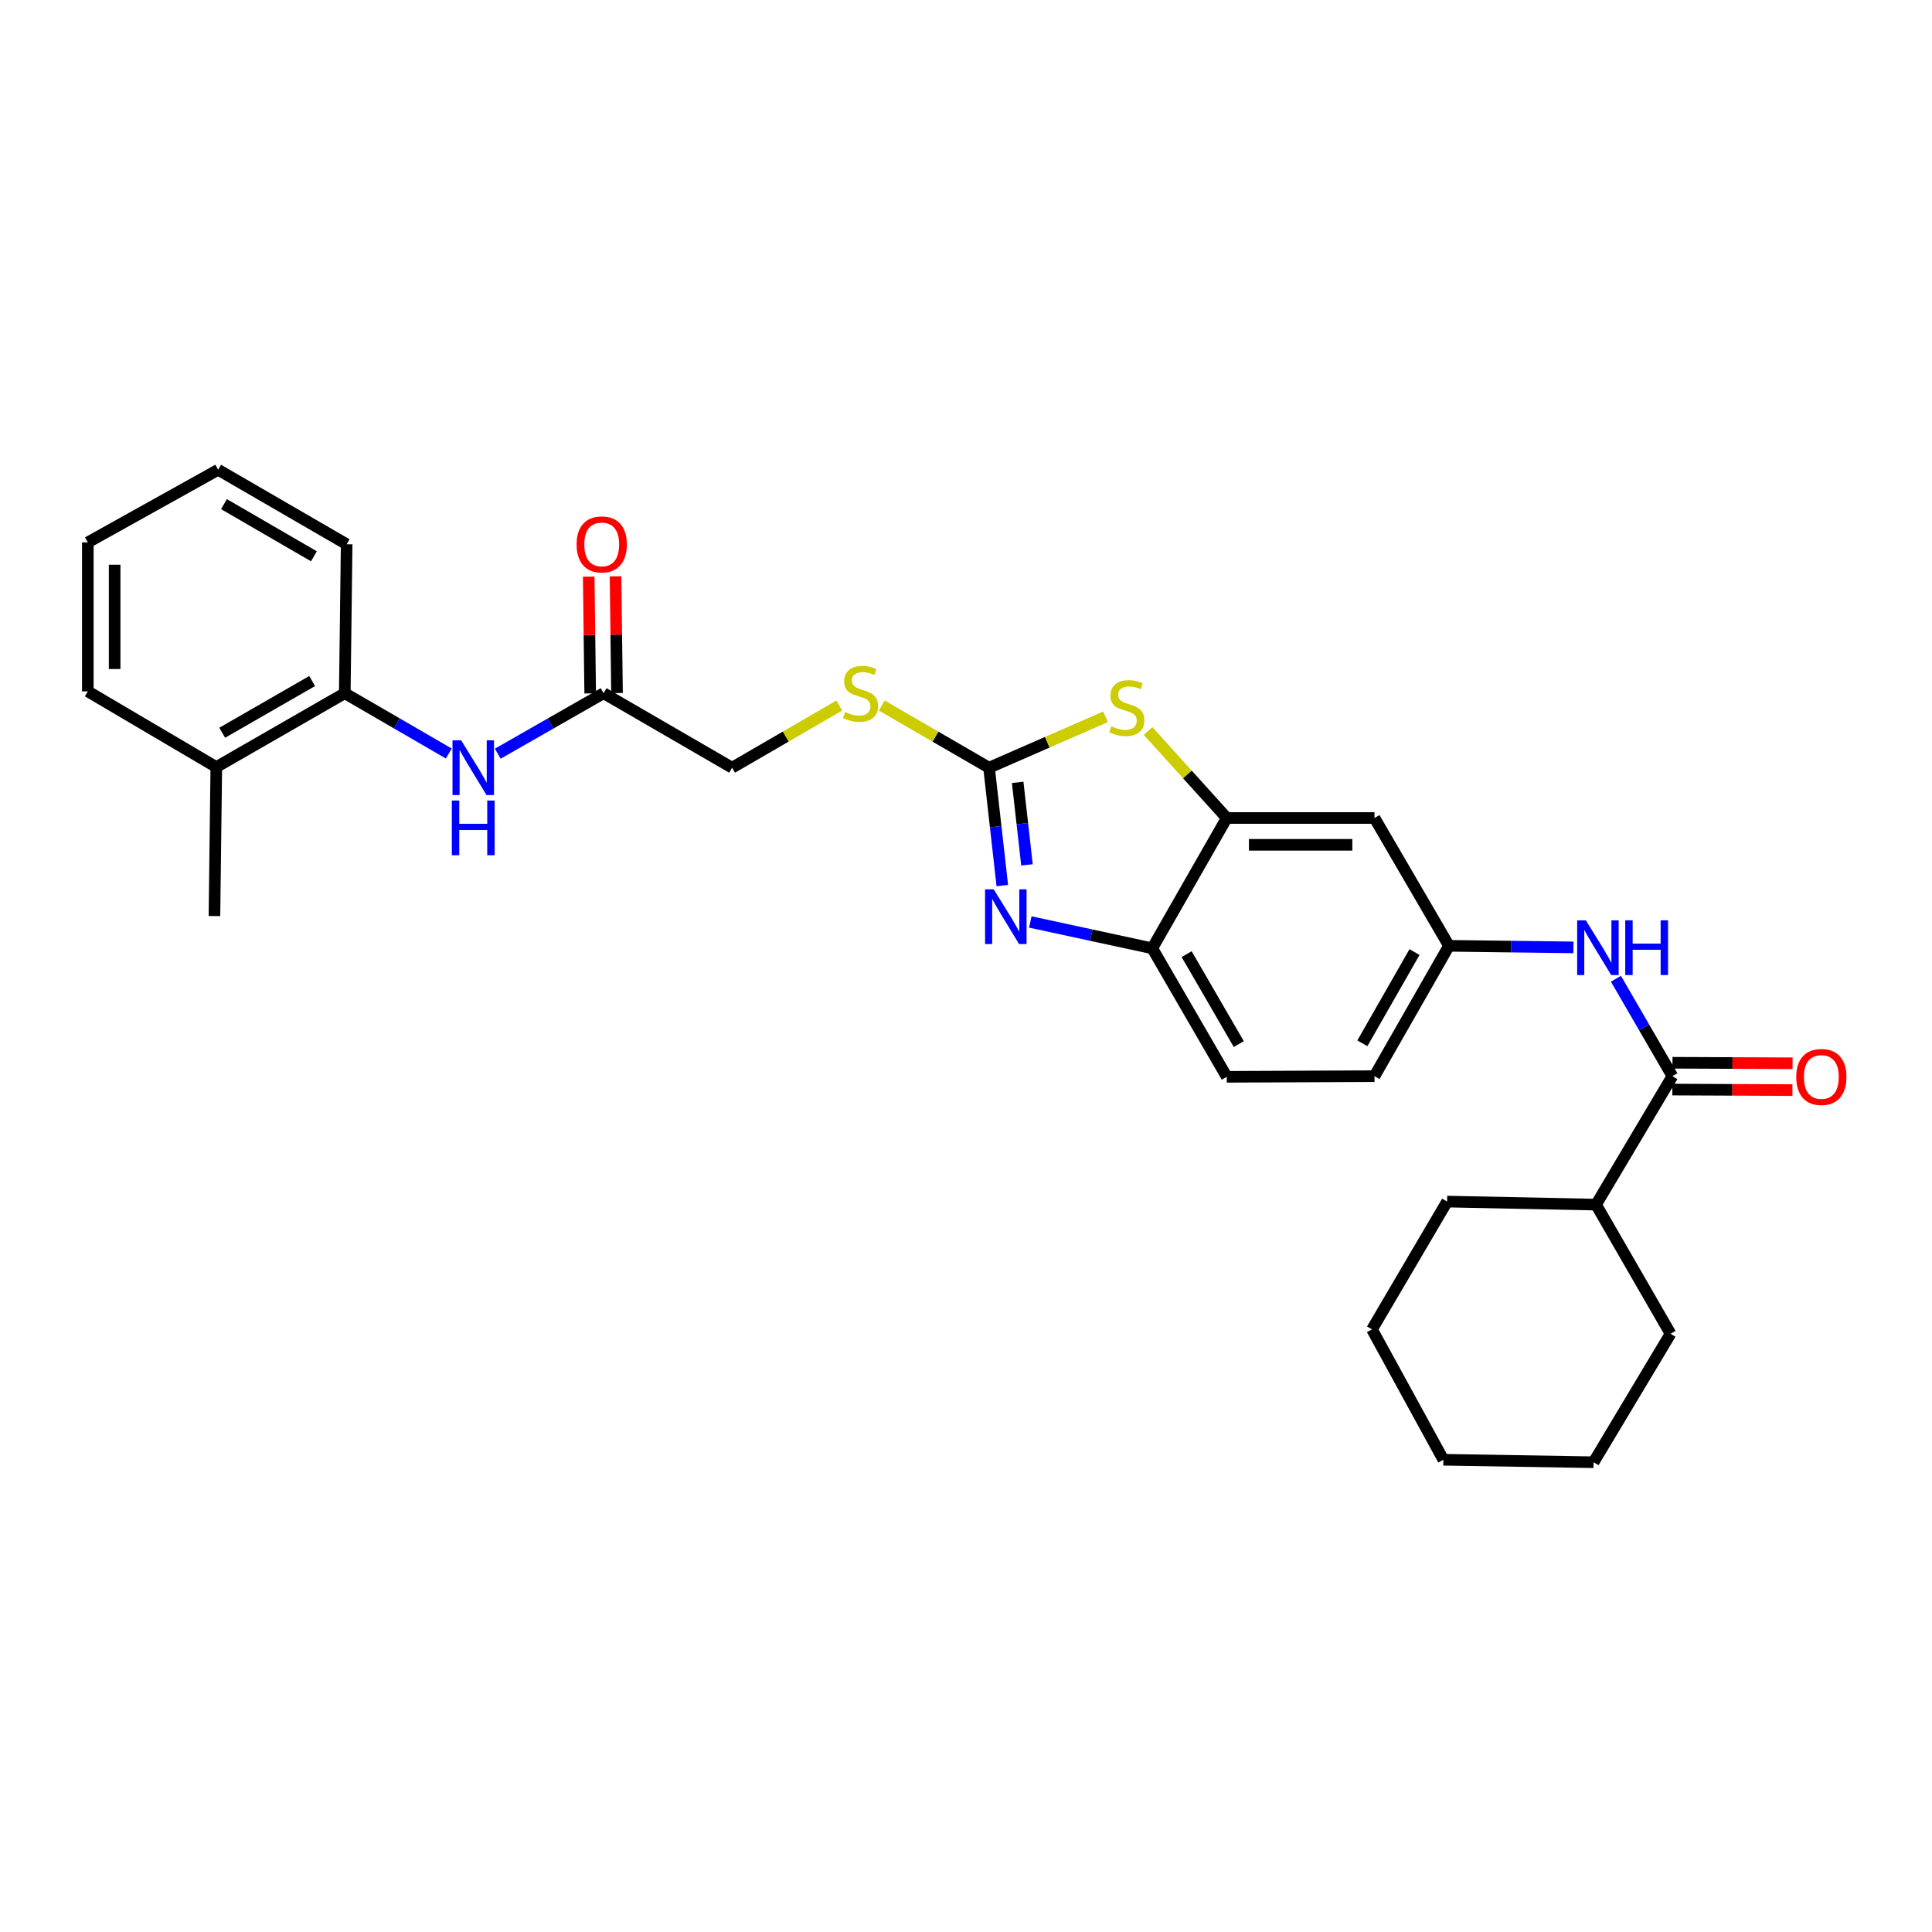 <?xml version='1.0' encoding='iso-8859-1'?>
<svg version='1.1' baseProfile='full'
              xmlns='http://www.w3.org/2000/svg'
                      xmlns:rdkit='http://www.rdkit.org/xml'
                      xmlns:xlink='http://www.w3.org/1999/xlink'
                  xml:space='preserve'
width='1000px' height='1000px' viewBox='0 0 1000 1000'>
<!-- END OF HEADER -->
<rect style='opacity:1.0;fill:#FFFFFF;stroke:none' width='1000' height='1000' x='0' y='0'> </rect>
<path class='bond-0' d='M 511.923,397.362 L 515.359,427.867' style='fill:none;fill-rule:evenodd;stroke:#000000;stroke-width:6px;stroke-linecap:butt;stroke-linejoin:miter;stroke-opacity:1' />
<path class='bond-0' d='M 515.359,427.867 L 518.794,458.372' style='fill:none;fill-rule:evenodd;stroke:#0000FF;stroke-width:6px;stroke-linecap:butt;stroke-linejoin:miter;stroke-opacity:1' />
<path class='bond-0' d='M 526.749,404.96 L 529.154,426.313' style='fill:none;fill-rule:evenodd;stroke:#000000;stroke-width:6px;stroke-linecap:butt;stroke-linejoin:miter;stroke-opacity:1' />
<path class='bond-0' d='M 529.154,426.313 L 531.559,447.666' style='fill:none;fill-rule:evenodd;stroke:#0000FF;stroke-width:6px;stroke-linecap:butt;stroke-linejoin:miter;stroke-opacity:1' />
<path class='bond-1' d='M 511.923,397.362 L 542.073,384.188' style='fill:none;fill-rule:evenodd;stroke:#000000;stroke-width:6px;stroke-linecap:butt;stroke-linejoin:miter;stroke-opacity:1' />
<path class='bond-1' d='M 542.073,384.188 L 572.223,371.013' style='fill:none;fill-rule:evenodd;stroke:#CCCC00;stroke-width:6px;stroke-linecap:butt;stroke-linejoin:miter;stroke-opacity:1' />
<path class='bond-10' d='M 511.923,397.362 L 484.172,381.273' style='fill:none;fill-rule:evenodd;stroke:#000000;stroke-width:6px;stroke-linecap:butt;stroke-linejoin:miter;stroke-opacity:1' />
<path class='bond-10' d='M 484.172,381.273 L 456.42,365.185' style='fill:none;fill-rule:evenodd;stroke:#CCCC00;stroke-width:6px;stroke-linecap:butt;stroke-linejoin:miter;stroke-opacity:1' />
<path class='bond-4' d='M 533.286,477.21 L 564.846,484.028' style='fill:none;fill-rule:evenodd;stroke:#0000FF;stroke-width:6px;stroke-linecap:butt;stroke-linejoin:miter;stroke-opacity:1' />
<path class='bond-4' d='M 564.846,484.028 L 596.406,490.845' style='fill:none;fill-rule:evenodd;stroke:#000000;stroke-width:6px;stroke-linecap:butt;stroke-linejoin:miter;stroke-opacity:1' />
<path class='bond-2' d='M 594.256,378.369 L 614.613,400.88' style='fill:none;fill-rule:evenodd;stroke:#CCCC00;stroke-width:6px;stroke-linecap:butt;stroke-linejoin:miter;stroke-opacity:1' />
<path class='bond-2' d='M 614.613,400.88 L 634.969,423.392' style='fill:none;fill-rule:evenodd;stroke:#000000;stroke-width:6px;stroke-linecap:butt;stroke-linejoin:miter;stroke-opacity:1' />
<path class='bond-7' d='M 634.969,423.392 L 711.431,423.392' style='fill:none;fill-rule:evenodd;stroke:#000000;stroke-width:6px;stroke-linecap:butt;stroke-linejoin:miter;stroke-opacity:1' />
<path class='bond-7' d='M 646.438,437.274 L 699.961,437.274' style='fill:none;fill-rule:evenodd;stroke:#000000;stroke-width:6px;stroke-linecap:butt;stroke-linejoin:miter;stroke-opacity:1' />
<path class='bond-29' d='M 634.969,423.392 L 596.406,490.845' style='fill:none;fill-rule:evenodd;stroke:#000000;stroke-width:6px;stroke-linecap:butt;stroke-linejoin:miter;stroke-opacity:1' />
<path class='bond-3' d='M 865.635,557.019 L 851.019,531.811' style='fill:none;fill-rule:evenodd;stroke:#000000;stroke-width:6px;stroke-linecap:butt;stroke-linejoin:miter;stroke-opacity:1' />
<path class='bond-3' d='M 851.019,531.811 L 836.404,506.603' style='fill:none;fill-rule:evenodd;stroke:#0000FF;stroke-width:6px;stroke-linecap:butt;stroke-linejoin:miter;stroke-opacity:1' />
<path class='bond-12' d='M 865.604,563.96 L 896.688,564.097' style='fill:none;fill-rule:evenodd;stroke:#000000;stroke-width:6px;stroke-linecap:butt;stroke-linejoin:miter;stroke-opacity:1' />
<path class='bond-12' d='M 896.688,564.097 L 927.771,564.234' style='fill:none;fill-rule:evenodd;stroke:#FF0000;stroke-width:6px;stroke-linecap:butt;stroke-linejoin:miter;stroke-opacity:1' />
<path class='bond-12' d='M 865.665,550.077 L 896.749,550.214' style='fill:none;fill-rule:evenodd;stroke:#000000;stroke-width:6px;stroke-linecap:butt;stroke-linejoin:miter;stroke-opacity:1' />
<path class='bond-12' d='M 896.749,550.214 L 927.832,550.351' style='fill:none;fill-rule:evenodd;stroke:#FF0000;stroke-width:6px;stroke-linecap:butt;stroke-linejoin:miter;stroke-opacity:1' />
<path class='bond-15' d='M 865.635,557.019 L 826.116,623.516' style='fill:none;fill-rule:evenodd;stroke:#000000;stroke-width:6px;stroke-linecap:butt;stroke-linejoin:miter;stroke-opacity:1' />
<path class='bond-14' d='M 596.406,490.845 L 634.969,557.358' style='fill:none;fill-rule:evenodd;stroke:#000000;stroke-width:6px;stroke-linecap:butt;stroke-linejoin:miter;stroke-opacity:1' />
<path class='bond-14' d='M 614.201,493.859 L 641.194,540.418' style='fill:none;fill-rule:evenodd;stroke:#000000;stroke-width:6px;stroke-linecap:butt;stroke-linejoin:miter;stroke-opacity:1' />
<path class='bond-5' d='M 814.412,490.363 L 782.199,489.96' style='fill:none;fill-rule:evenodd;stroke:#0000FF;stroke-width:6px;stroke-linecap:butt;stroke-linejoin:miter;stroke-opacity:1' />
<path class='bond-5' d='M 782.199,489.96 L 749.986,489.557' style='fill:none;fill-rule:evenodd;stroke:#000000;stroke-width:6px;stroke-linecap:butt;stroke-linejoin:miter;stroke-opacity:1' />
<path class='bond-6' d='M 257.637,390.114 L 285.03,374.461' style='fill:none;fill-rule:evenodd;stroke:#0000FF;stroke-width:6px;stroke-linecap:butt;stroke-linejoin:miter;stroke-opacity:1' />
<path class='bond-6' d='M 285.03,374.461 L 312.423,358.807' style='fill:none;fill-rule:evenodd;stroke:#000000;stroke-width:6px;stroke-linecap:butt;stroke-linejoin:miter;stroke-opacity:1' />
<path class='bond-9' d='M 232.293,390.021 L 205.375,374.414' style='fill:none;fill-rule:evenodd;stroke:#0000FF;stroke-width:6px;stroke-linecap:butt;stroke-linejoin:miter;stroke-opacity:1' />
<path class='bond-9' d='M 205.375,374.414 L 178.457,358.807' style='fill:none;fill-rule:evenodd;stroke:#000000;stroke-width:6px;stroke-linecap:butt;stroke-linejoin:miter;stroke-opacity:1' />
<path class='bond-11' d='M 711.431,423.392 L 749.986,489.557' style='fill:none;fill-rule:evenodd;stroke:#000000;stroke-width:6px;stroke-linecap:butt;stroke-linejoin:miter;stroke-opacity:1' />
<path class='bond-8' d='M 312.423,358.807 L 378.929,397.362' style='fill:none;fill-rule:evenodd;stroke:#000000;stroke-width:6px;stroke-linecap:butt;stroke-linejoin:miter;stroke-opacity:1' />
<path class='bond-13' d='M 319.364,358.719 L 318.983,328.512' style='fill:none;fill-rule:evenodd;stroke:#000000;stroke-width:6px;stroke-linecap:butt;stroke-linejoin:miter;stroke-opacity:1' />
<path class='bond-13' d='M 318.983,328.512 L 318.603,298.305' style='fill:none;fill-rule:evenodd;stroke:#FF0000;stroke-width:6px;stroke-linecap:butt;stroke-linejoin:miter;stroke-opacity:1' />
<path class='bond-13' d='M 305.483,358.894 L 305.102,328.687' style='fill:none;fill-rule:evenodd;stroke:#000000;stroke-width:6px;stroke-linecap:butt;stroke-linejoin:miter;stroke-opacity:1' />
<path class='bond-13' d='M 305.102,328.687 L 304.721,298.48' style='fill:none;fill-rule:evenodd;stroke:#FF0000;stroke-width:6px;stroke-linecap:butt;stroke-linejoin:miter;stroke-opacity:1' />
<path class='bond-16' d='M 178.457,358.807 L 111.96,397.038' style='fill:none;fill-rule:evenodd;stroke:#000000;stroke-width:6px;stroke-linecap:butt;stroke-linejoin:miter;stroke-opacity:1' />
<path class='bond-16' d='M 161.563,352.506 L 115.015,379.268' style='fill:none;fill-rule:evenodd;stroke:#000000;stroke-width:6px;stroke-linecap:butt;stroke-linejoin:miter;stroke-opacity:1' />
<path class='bond-19' d='M 178.457,358.807 L 179.429,281.705' style='fill:none;fill-rule:evenodd;stroke:#000000;stroke-width:6px;stroke-linecap:butt;stroke-linejoin:miter;stroke-opacity:1' />
<path class='bond-17' d='M 434.417,365.186 L 406.673,381.274' style='fill:none;fill-rule:evenodd;stroke:#CCCC00;stroke-width:6px;stroke-linecap:butt;stroke-linejoin:miter;stroke-opacity:1' />
<path class='bond-17' d='M 406.673,381.274 L 378.929,397.362' style='fill:none;fill-rule:evenodd;stroke:#000000;stroke-width:6px;stroke-linecap:butt;stroke-linejoin:miter;stroke-opacity:1' />
<path class='bond-30' d='M 749.986,489.557 L 711.431,557.019' style='fill:none;fill-rule:evenodd;stroke:#000000;stroke-width:6px;stroke-linecap:butt;stroke-linejoin:miter;stroke-opacity:1' />
<path class='bond-30' d='M 732.149,492.788 L 705.161,540.011' style='fill:none;fill-rule:evenodd;stroke:#000000;stroke-width:6px;stroke-linecap:butt;stroke-linejoin:miter;stroke-opacity:1' />
<path class='bond-18' d='M 634.969,557.358 L 711.431,557.019' style='fill:none;fill-rule:evenodd;stroke:#000000;stroke-width:6px;stroke-linecap:butt;stroke-linejoin:miter;stroke-opacity:1' />
<path class='bond-22' d='M 826.116,623.516 L 864.671,690.353' style='fill:none;fill-rule:evenodd;stroke:#000000;stroke-width:6px;stroke-linecap:butt;stroke-linejoin:miter;stroke-opacity:1' />
<path class='bond-23' d='M 826.116,623.516 L 749.022,621.935' style='fill:none;fill-rule:evenodd;stroke:#000000;stroke-width:6px;stroke-linecap:butt;stroke-linejoin:miter;stroke-opacity:1' />
<path class='bond-20' d='M 111.96,397.038 L 110.996,474.148' style='fill:none;fill-rule:evenodd;stroke:#000000;stroke-width:6px;stroke-linecap:butt;stroke-linejoin:miter;stroke-opacity:1' />
<path class='bond-21' d='M 111.96,397.038 L 45.455,357.851' style='fill:none;fill-rule:evenodd;stroke:#000000;stroke-width:6px;stroke-linecap:butt;stroke-linejoin:miter;stroke-opacity:1' />
<path class='bond-24' d='M 179.429,281.705 L 112.916,243.15' style='fill:none;fill-rule:evenodd;stroke:#000000;stroke-width:6px;stroke-linecap:butt;stroke-linejoin:miter;stroke-opacity:1' />
<path class='bond-24' d='M 162.49,287.932 L 115.931,260.944' style='fill:none;fill-rule:evenodd;stroke:#000000;stroke-width:6px;stroke-linecap:butt;stroke-linejoin:miter;stroke-opacity:1' />
<path class='bond-31' d='M 45.455,357.851 L 45.455,280.741' style='fill:none;fill-rule:evenodd;stroke:#000000;stroke-width:6px;stroke-linecap:butt;stroke-linejoin:miter;stroke-opacity:1' />
<path class='bond-31' d='M 59.337,346.284 L 59.337,292.307' style='fill:none;fill-rule:evenodd;stroke:#000000;stroke-width:6px;stroke-linecap:butt;stroke-linejoin:miter;stroke-opacity:1' />
<path class='bond-27' d='M 864.671,690.353 L 824.836,756.85' style='fill:none;fill-rule:evenodd;stroke:#000000;stroke-width:6px;stroke-linecap:butt;stroke-linejoin:miter;stroke-opacity:1' />
<path class='bond-26' d='M 749.022,621.935 L 710.143,688.093' style='fill:none;fill-rule:evenodd;stroke:#000000;stroke-width:6px;stroke-linecap:butt;stroke-linejoin:miter;stroke-opacity:1' />
<path class='bond-25' d='M 112.916,243.15 L 45.455,280.741' style='fill:none;fill-rule:evenodd;stroke:#000000;stroke-width:6px;stroke-linecap:butt;stroke-linejoin:miter;stroke-opacity:1' />
<path class='bond-28' d='M 710.143,688.093 L 747.086,755.57' style='fill:none;fill-rule:evenodd;stroke:#000000;stroke-width:6px;stroke-linecap:butt;stroke-linejoin:miter;stroke-opacity:1' />
<path class='bond-32' d='M 824.836,756.85 L 747.086,755.57' style='fill:none;fill-rule:evenodd;stroke:#000000;stroke-width:6px;stroke-linecap:butt;stroke-linejoin:miter;stroke-opacity:1' />
<path  class='atom-1' d='M 514.348 460.312
L 523.628 475.312
Q 524.548 476.792, 526.028 479.472
Q 527.508 482.152, 527.588 482.312
L 527.588 460.312
L 531.348 460.312
L 531.348 488.632
L 527.468 488.632
L 517.508 472.232
Q 516.348 470.312, 515.108 468.112
Q 513.908 465.912, 513.548 465.232
L 513.548 488.632
L 509.868 488.632
L 509.868 460.312
L 514.348 460.312
' fill='#0000FF'/>
<path  class='atom-2' d='M 575.249 375.915
Q 575.569 376.035, 576.889 376.595
Q 578.209 377.155, 579.649 377.515
Q 581.129 377.835, 582.569 377.835
Q 585.249 377.835, 586.809 376.555
Q 588.369 375.235, 588.369 372.955
Q 588.369 371.395, 587.569 370.435
Q 586.809 369.475, 585.609 368.955
Q 584.409 368.435, 582.409 367.835
Q 579.889 367.075, 578.369 366.355
Q 576.889 365.635, 575.809 364.115
Q 574.769 362.595, 574.769 360.035
Q 574.769 356.475, 577.169 354.275
Q 579.609 352.075, 584.409 352.075
Q 587.689 352.075, 591.409 353.635
L 590.489 356.715
Q 587.089 355.315, 584.529 355.315
Q 581.769 355.315, 580.249 356.475
Q 578.729 357.595, 578.769 359.555
Q 578.769 361.075, 579.529 361.995
Q 580.329 362.915, 581.449 363.435
Q 582.609 363.955, 584.529 364.555
Q 587.089 365.355, 588.609 366.155
Q 590.129 366.955, 591.209 368.595
Q 592.329 370.195, 592.329 372.955
Q 592.329 376.875, 589.689 378.995
Q 587.089 381.075, 582.729 381.075
Q 580.209 381.075, 578.289 380.515
Q 576.409 379.995, 574.169 379.075
L 575.249 375.915
' fill='#CCCC00'/>
<path  class='atom-6' d='M 820.82 476.361
L 830.1 491.361
Q 831.02 492.841, 832.5 495.521
Q 833.98 498.201, 834.06 498.361
L 834.06 476.361
L 837.82 476.361
L 837.82 504.681
L 833.94 504.681
L 823.98 488.281
Q 822.82 486.361, 821.58 484.161
Q 820.38 481.961, 820.02 481.281
L 820.02 504.681
L 816.34 504.681
L 816.34 476.361
L 820.82 476.361
' fill='#0000FF'/>
<path  class='atom-6' d='M 841.22 476.361
L 845.06 476.361
L 845.06 488.401
L 859.54 488.401
L 859.54 476.361
L 863.38 476.361
L 863.38 504.681
L 859.54 504.681
L 859.54 491.601
L 845.06 491.601
L 845.06 504.681
L 841.22 504.681
L 841.22 476.361
' fill='#0000FF'/>
<path  class='atom-7' d='M 238.694 383.202
L 247.974 398.202
Q 248.894 399.682, 250.374 402.362
Q 251.854 405.042, 251.934 405.202
L 251.934 383.202
L 255.694 383.202
L 255.694 411.522
L 251.814 411.522
L 241.854 395.122
Q 240.694 393.202, 239.454 391.002
Q 238.254 388.802, 237.894 388.122
L 237.894 411.522
L 234.214 411.522
L 234.214 383.202
L 238.694 383.202
' fill='#0000FF'/>
<path  class='atom-7' d='M 233.874 414.354
L 237.714 414.354
L 237.714 426.394
L 252.194 426.394
L 252.194 414.354
L 256.034 414.354
L 256.034 442.674
L 252.194 442.674
L 252.194 429.594
L 237.714 429.594
L 237.714 442.674
L 233.874 442.674
L 233.874 414.354
' fill='#0000FF'/>
<path  class='atom-11' d='M 437.418 368.527
Q 437.738 368.647, 439.058 369.207
Q 440.378 369.767, 441.818 370.127
Q 443.298 370.447, 444.738 370.447
Q 447.418 370.447, 448.978 369.167
Q 450.538 367.847, 450.538 365.567
Q 450.538 364.007, 449.738 363.047
Q 448.978 362.087, 447.778 361.567
Q 446.578 361.047, 444.578 360.447
Q 442.058 359.687, 440.538 358.967
Q 439.058 358.247, 437.978 356.727
Q 436.938 355.207, 436.938 352.647
Q 436.938 349.087, 439.338 346.887
Q 441.778 344.687, 446.578 344.687
Q 449.858 344.687, 453.578 346.247
L 452.658 349.327
Q 449.258 347.927, 446.698 347.927
Q 443.938 347.927, 442.418 349.087
Q 440.898 350.207, 440.938 352.167
Q 440.938 353.687, 441.698 354.607
Q 442.498 355.527, 443.618 356.047
Q 444.778 356.567, 446.698 357.167
Q 449.258 357.967, 450.778 358.767
Q 452.298 359.567, 453.378 361.207
Q 454.498 362.807, 454.498 365.567
Q 454.498 369.487, 451.858 371.607
Q 449.258 373.687, 444.898 373.687
Q 442.378 373.687, 440.458 373.127
Q 438.578 372.607, 436.338 371.687
L 437.418 368.527
' fill='#CCCC00'/>
<path  class='atom-13' d='M 929.729 557.438
Q 929.729 550.638, 933.089 546.838
Q 936.449 543.038, 942.729 543.038
Q 949.009 543.038, 952.369 546.838
Q 955.729 550.638, 955.729 557.438
Q 955.729 564.318, 952.329 568.238
Q 948.929 572.118, 942.729 572.118
Q 936.489 572.118, 933.089 568.238
Q 929.729 564.358, 929.729 557.438
M 942.729 568.918
Q 947.049 568.918, 949.369 566.038
Q 951.729 563.118, 951.729 557.438
Q 951.729 551.878, 949.369 549.078
Q 947.049 546.238, 942.729 546.238
Q 938.409 546.238, 936.049 549.038
Q 933.729 551.838, 933.729 557.438
Q 933.729 563.158, 936.049 566.038
Q 938.409 568.918, 942.729 568.918
' fill='#FF0000'/>
<path  class='atom-14' d='M 298.452 281.785
Q 298.452 274.985, 301.812 271.185
Q 305.172 267.385, 311.452 267.385
Q 317.732 267.385, 321.092 271.185
Q 324.452 274.985, 324.452 281.785
Q 324.452 288.665, 321.052 292.585
Q 317.652 296.465, 311.452 296.465
Q 305.212 296.465, 301.812 292.585
Q 298.452 288.705, 298.452 281.785
M 311.452 293.265
Q 315.772 293.265, 318.092 290.385
Q 320.452 287.465, 320.452 281.785
Q 320.452 276.225, 318.092 273.425
Q 315.772 270.585, 311.452 270.585
Q 307.132 270.585, 304.772 273.385
Q 302.452 276.185, 302.452 281.785
Q 302.452 287.505, 304.772 290.385
Q 307.132 293.265, 311.452 293.265
' fill='#FF0000'/>
</svg>
